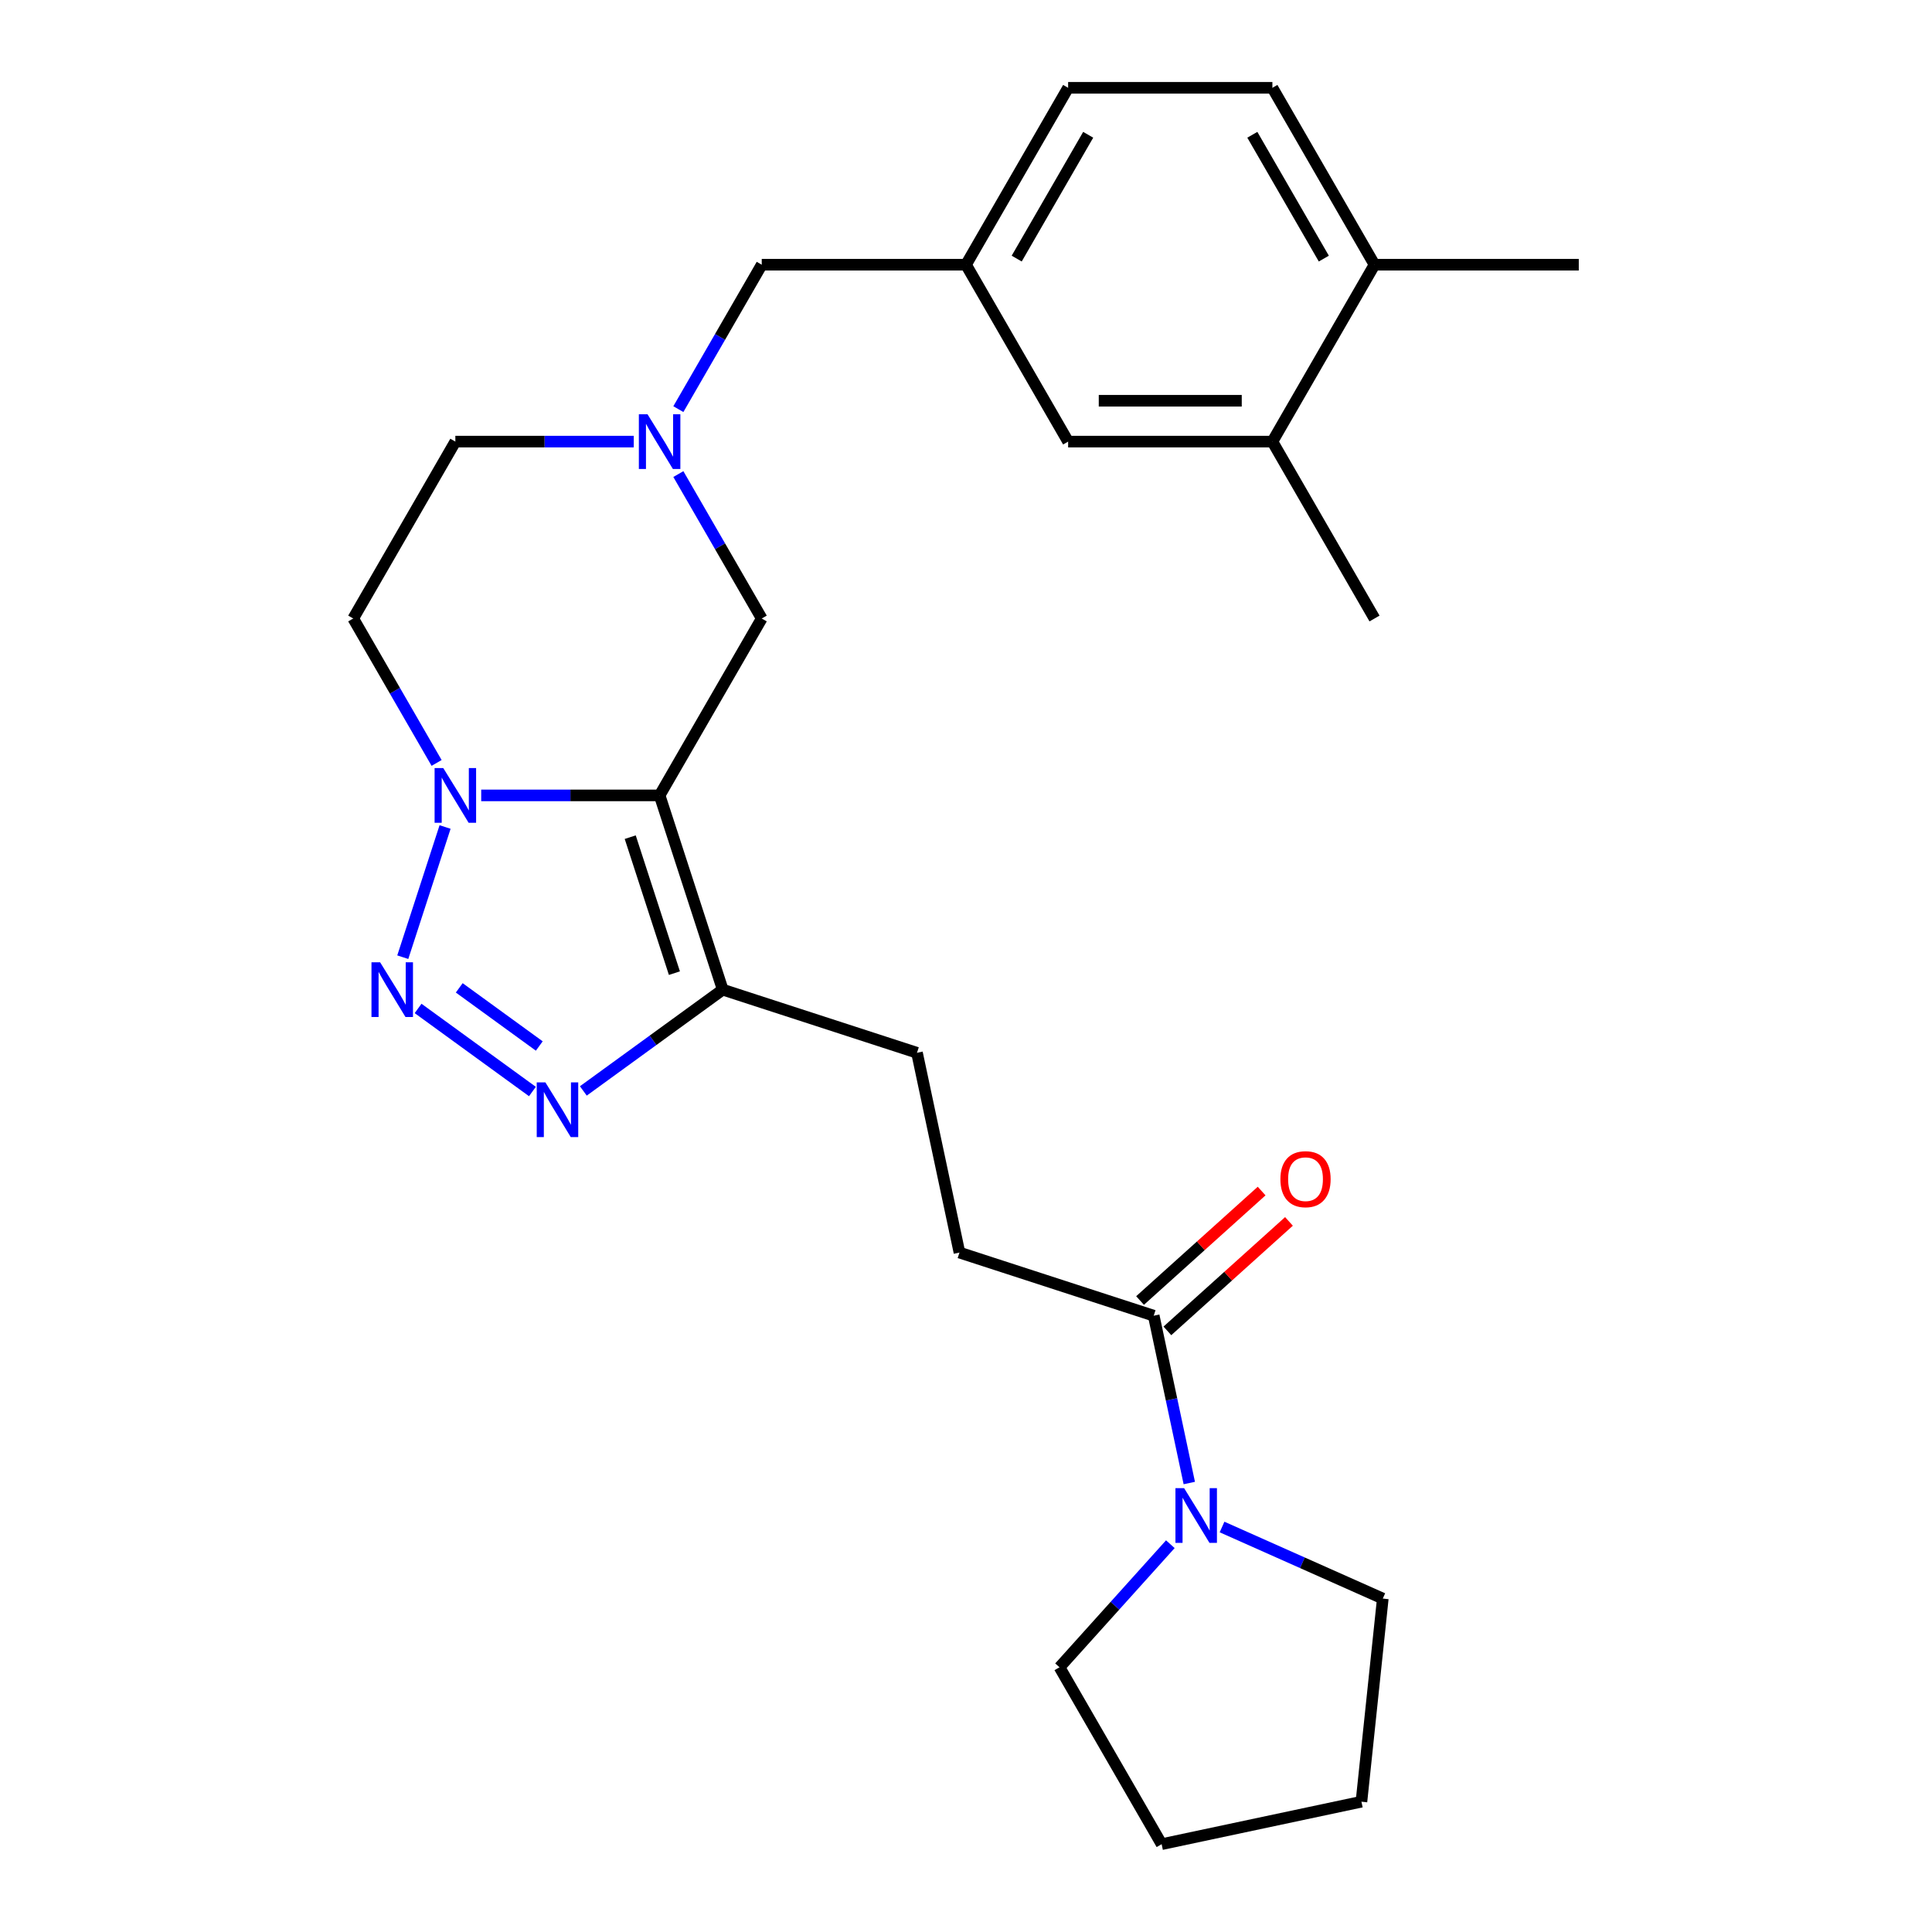 <?xml version='1.0' encoding='iso-8859-1'?>
<svg version='1.1' baseProfile='full'
              xmlns='http://www.w3.org/2000/svg'
                      xmlns:rdkit='http://www.rdkit.org/xml'
                      xmlns:xlink='http://www.w3.org/1999/xlink'
                  xml:space='preserve'
width='1000px' height='1000px' viewBox='0 0 1000 1000'>
<!-- END OF HEADER -->
<rect style='opacity:1.0;fill:#FFFFFF;stroke:none' width='1000' height='1000' x='0' y='0'> </rect>
<path class='bond-0' d='M 341.413,411.696 L 295.242,411.696' style='fill:none;fill-rule:evenodd;stroke:#000000;stroke-width:6px;stroke-linecap:butt;stroke-linejoin:miter;stroke-opacity:1' />
<path class='bond-0' d='M 295.242,411.696 L 249.071,411.696' style='fill:none;fill-rule:evenodd;stroke:#0000FF;stroke-width:6px;stroke-linecap:butt;stroke-linejoin:miter;stroke-opacity:1' />
<path class='bond-1' d='M 341.413,411.696 L 374.084,512.246' style='fill:none;fill-rule:evenodd;stroke:#000000;stroke-width:6px;stroke-linecap:butt;stroke-linejoin:miter;stroke-opacity:1' />
<path class='bond-1' d='M 326.203,433.312 L 349.073,503.698' style='fill:none;fill-rule:evenodd;stroke:#000000;stroke-width:6px;stroke-linecap:butt;stroke-linejoin:miter;stroke-opacity:1' />
<path class='bond-2' d='M 341.413,411.696 L 394.275,320.136' style='fill:none;fill-rule:evenodd;stroke:#000000;stroke-width:6px;stroke-linecap:butt;stroke-linejoin:miter;stroke-opacity:1' />
<path class='bond-3' d='M 208.477,495.443 L 230.372,428.057' style='fill:none;fill-rule:evenodd;stroke:#0000FF;stroke-width:6px;stroke-linecap:butt;stroke-linejoin:miter;stroke-opacity:1' />
<path class='bond-4' d='M 216.401,521.969 L 275.581,564.967' style='fill:none;fill-rule:evenodd;stroke:#0000FF;stroke-width:6px;stroke-linecap:butt;stroke-linejoin:miter;stroke-opacity:1' />
<path class='bond-4' d='M 237.706,511.312 L 279.133,541.41' style='fill:none;fill-rule:evenodd;stroke:#0000FF;stroke-width:6px;stroke-linecap:butt;stroke-linejoin:miter;stroke-opacity:1' />
<path class='bond-5' d='M 225.987,394.893 L 204.406,357.514' style='fill:none;fill-rule:evenodd;stroke:#0000FF;stroke-width:6px;stroke-linecap:butt;stroke-linejoin:miter;stroke-opacity:1' />
<path class='bond-5' d='M 204.406,357.514 L 182.826,320.136' style='fill:none;fill-rule:evenodd;stroke:#000000;stroke-width:6px;stroke-linecap:butt;stroke-linejoin:miter;stroke-opacity:1' />
<path class='bond-6' d='M 301.934,564.666 L 338.009,538.456' style='fill:none;fill-rule:evenodd;stroke:#0000FF;stroke-width:6px;stroke-linecap:butt;stroke-linejoin:miter;stroke-opacity:1' />
<path class='bond-6' d='M 338.009,538.456 L 374.084,512.246' style='fill:none;fill-rule:evenodd;stroke:#000000;stroke-width:6px;stroke-linecap:butt;stroke-linejoin:miter;stroke-opacity:1' />
<path class='bond-7' d='M 374.084,512.246 L 474.634,544.917' style='fill:none;fill-rule:evenodd;stroke:#000000;stroke-width:6px;stroke-linecap:butt;stroke-linejoin:miter;stroke-opacity:1' />
<path class='bond-8' d='M 351.114,245.378 L 372.695,282.757' style='fill:none;fill-rule:evenodd;stroke:#0000FF;stroke-width:6px;stroke-linecap:butt;stroke-linejoin:miter;stroke-opacity:1' />
<path class='bond-8' d='M 372.695,282.757 L 394.275,320.136' style='fill:none;fill-rule:evenodd;stroke:#000000;stroke-width:6px;stroke-linecap:butt;stroke-linejoin:miter;stroke-opacity:1' />
<path class='bond-9' d='M 351.114,211.772 L 372.695,174.393' style='fill:none;fill-rule:evenodd;stroke:#0000FF;stroke-width:6px;stroke-linecap:butt;stroke-linejoin:miter;stroke-opacity:1' />
<path class='bond-9' d='M 372.695,174.393 L 394.275,137.015' style='fill:none;fill-rule:evenodd;stroke:#000000;stroke-width:6px;stroke-linecap:butt;stroke-linejoin:miter;stroke-opacity:1' />
<path class='bond-10' d='M 328.03,228.575 L 281.859,228.575' style='fill:none;fill-rule:evenodd;stroke:#0000FF;stroke-width:6px;stroke-linecap:butt;stroke-linejoin:miter;stroke-opacity:1' />
<path class='bond-10' d='M 281.859,228.575 L 235.688,228.575' style='fill:none;fill-rule:evenodd;stroke:#000000;stroke-width:6px;stroke-linecap:butt;stroke-linejoin:miter;stroke-opacity:1' />
<path class='bond-11' d='M 615.575,767.613 L 606.37,724.308' style='fill:none;fill-rule:evenodd;stroke:#0000FF;stroke-width:6px;stroke-linecap:butt;stroke-linejoin:miter;stroke-opacity:1' />
<path class='bond-11' d='M 606.37,724.308 L 597.165,681.002' style='fill:none;fill-rule:evenodd;stroke:#000000;stroke-width:6px;stroke-linecap:butt;stroke-linejoin:miter;stroke-opacity:1' />
<path class='bond-12' d='M 632.53,790.375 L 674.131,808.897' style='fill:none;fill-rule:evenodd;stroke:#0000FF;stroke-width:6px;stroke-linecap:butt;stroke-linejoin:miter;stroke-opacity:1' />
<path class='bond-12' d='M 674.131,808.897 L 715.731,827.418' style='fill:none;fill-rule:evenodd;stroke:#000000;stroke-width:6px;stroke-linecap:butt;stroke-linejoin:miter;stroke-opacity:1' />
<path class='bond-13' d='M 605.764,799.28 L 577.083,831.132' style='fill:none;fill-rule:evenodd;stroke:#0000FF;stroke-width:6px;stroke-linecap:butt;stroke-linejoin:miter;stroke-opacity:1' />
<path class='bond-13' d='M 577.083,831.132 L 548.403,862.985' style='fill:none;fill-rule:evenodd;stroke:#000000;stroke-width:6px;stroke-linecap:butt;stroke-linejoin:miter;stroke-opacity:1' />
<path class='bond-14' d='M 597.165,681.002 L 496.615,648.331' style='fill:none;fill-rule:evenodd;stroke:#000000;stroke-width:6px;stroke-linecap:butt;stroke-linejoin:miter;stroke-opacity:1' />
<path class='bond-15' d='M 604.24,688.859 L 635.703,660.53' style='fill:none;fill-rule:evenodd;stroke:#000000;stroke-width:6px;stroke-linecap:butt;stroke-linejoin:miter;stroke-opacity:1' />
<path class='bond-15' d='M 635.703,660.53 L 667.166,632.2' style='fill:none;fill-rule:evenodd;stroke:#FF0000;stroke-width:6px;stroke-linecap:butt;stroke-linejoin:miter;stroke-opacity:1' />
<path class='bond-15' d='M 590.091,673.145 L 621.554,644.816' style='fill:none;fill-rule:evenodd;stroke:#000000;stroke-width:6px;stroke-linecap:butt;stroke-linejoin:miter;stroke-opacity:1' />
<path class='bond-15' d='M 621.554,644.816 L 653.017,616.487' style='fill:none;fill-rule:evenodd;stroke:#FF0000;stroke-width:6px;stroke-linecap:butt;stroke-linejoin:miter;stroke-opacity:1' />
<path class='bond-16' d='M 182.826,320.136 L 235.688,228.575' style='fill:none;fill-rule:evenodd;stroke:#000000;stroke-width:6px;stroke-linecap:butt;stroke-linejoin:miter;stroke-opacity:1' />
<path class='bond-17' d='M 658.587,228.575 L 552.862,228.575' style='fill:none;fill-rule:evenodd;stroke:#000000;stroke-width:6px;stroke-linecap:butt;stroke-linejoin:miter;stroke-opacity:1' />
<path class='bond-17' d='M 642.728,207.43 L 568.721,207.43' style='fill:none;fill-rule:evenodd;stroke:#000000;stroke-width:6px;stroke-linecap:butt;stroke-linejoin:miter;stroke-opacity:1' />
<path class='bond-18' d='M 658.587,228.575 L 711.449,320.136' style='fill:none;fill-rule:evenodd;stroke:#000000;stroke-width:6px;stroke-linecap:butt;stroke-linejoin:miter;stroke-opacity:1' />
<path class='bond-19' d='M 658.587,228.575 L 711.449,137.015' style='fill:none;fill-rule:evenodd;stroke:#000000;stroke-width:6px;stroke-linecap:butt;stroke-linejoin:miter;stroke-opacity:1' />
<path class='bond-20' d='M 474.634,544.917 L 496.615,648.331' style='fill:none;fill-rule:evenodd;stroke:#000000;stroke-width:6px;stroke-linecap:butt;stroke-linejoin:miter;stroke-opacity:1' />
<path class='bond-21' d='M 552.862,228.575 L 500,137.015' style='fill:none;fill-rule:evenodd;stroke:#000000;stroke-width:6px;stroke-linecap:butt;stroke-linejoin:miter;stroke-opacity:1' />
<path class='bond-22' d='M 711.449,137.015 L 658.587,45.455' style='fill:none;fill-rule:evenodd;stroke:#000000;stroke-width:6px;stroke-linecap:butt;stroke-linejoin:miter;stroke-opacity:1' />
<path class='bond-22' d='M 685.208,133.853 L 648.204,69.761' style='fill:none;fill-rule:evenodd;stroke:#000000;stroke-width:6px;stroke-linecap:butt;stroke-linejoin:miter;stroke-opacity:1' />
<path class='bond-23' d='M 711.449,137.015 L 817.174,137.015' style='fill:none;fill-rule:evenodd;stroke:#000000;stroke-width:6px;stroke-linecap:butt;stroke-linejoin:miter;stroke-opacity:1' />
<path class='bond-24' d='M 500,137.015 L 394.275,137.015' style='fill:none;fill-rule:evenodd;stroke:#000000;stroke-width:6px;stroke-linecap:butt;stroke-linejoin:miter;stroke-opacity:1' />
<path class='bond-25' d='M 500,137.015 L 552.862,45.455' style='fill:none;fill-rule:evenodd;stroke:#000000;stroke-width:6px;stroke-linecap:butt;stroke-linejoin:miter;stroke-opacity:1' />
<path class='bond-25' d='M 526.241,133.853 L 563.245,69.761' style='fill:none;fill-rule:evenodd;stroke:#000000;stroke-width:6px;stroke-linecap:butt;stroke-linejoin:miter;stroke-opacity:1' />
<path class='bond-26' d='M 658.587,45.455 L 552.862,45.455' style='fill:none;fill-rule:evenodd;stroke:#000000;stroke-width:6px;stroke-linecap:butt;stroke-linejoin:miter;stroke-opacity:1' />
<path class='bond-27' d='M 715.731,827.418 L 704.68,932.564' style='fill:none;fill-rule:evenodd;stroke:#000000;stroke-width:6px;stroke-linecap:butt;stroke-linejoin:miter;stroke-opacity:1' />
<path class='bond-28' d='M 548.403,862.985 L 601.266,954.545' style='fill:none;fill-rule:evenodd;stroke:#000000;stroke-width:6px;stroke-linecap:butt;stroke-linejoin:miter;stroke-opacity:1' />
<path class='bond-29' d='M 601.266,954.545 L 704.68,932.564' style='fill:none;fill-rule:evenodd;stroke:#000000;stroke-width:6px;stroke-linecap:butt;stroke-linejoin:miter;stroke-opacity:1' />
<path  class='atom-1' d='M 196.757 498.086
L 206.037 513.086
Q 206.957 514.566, 208.437 517.246
Q 209.917 519.926, 209.997 520.086
L 209.997 498.086
L 213.757 498.086
L 213.757 526.406
L 209.877 526.406
L 199.917 510.006
Q 198.757 508.086, 197.517 505.886
Q 196.317 503.686, 195.957 503.006
L 195.957 526.406
L 192.277 526.406
L 192.277 498.086
L 196.757 498.086
' fill='#0000FF'/>
<path  class='atom-2' d='M 229.428 397.536
L 238.708 412.536
Q 239.628 414.016, 241.108 416.696
Q 242.588 419.376, 242.668 419.536
L 242.668 397.536
L 246.428 397.536
L 246.428 425.856
L 242.548 425.856
L 232.588 409.456
Q 231.428 407.536, 230.188 405.336
Q 228.988 403.136, 228.628 402.456
L 228.628 425.856
L 224.948 425.856
L 224.948 397.536
L 229.428 397.536
' fill='#0000FF'/>
<path  class='atom-3' d='M 282.291 560.229
L 291.571 575.229
Q 292.491 576.709, 293.971 579.389
Q 295.451 582.069, 295.531 582.229
L 295.531 560.229
L 299.291 560.229
L 299.291 588.549
L 295.411 588.549
L 285.451 572.149
Q 284.291 570.229, 283.051 568.029
Q 281.851 565.829, 281.491 565.149
L 281.491 588.549
L 277.811 588.549
L 277.811 560.229
L 282.291 560.229
' fill='#0000FF'/>
<path  class='atom-5' d='M 335.153 214.415
L 344.433 229.415
Q 345.353 230.895, 346.833 233.575
Q 348.313 236.255, 348.393 236.415
L 348.393 214.415
L 352.153 214.415
L 352.153 242.735
L 348.273 242.735
L 338.313 226.335
Q 337.153 224.415, 335.913 222.215
Q 334.713 220.015, 334.353 219.335
L 334.353 242.735
L 330.673 242.735
L 330.673 214.415
L 335.153 214.415
' fill='#0000FF'/>
<path  class='atom-6' d='M 612.887 770.256
L 622.167 785.256
Q 623.087 786.736, 624.567 789.416
Q 626.047 792.096, 626.127 792.256
L 626.127 770.256
L 629.887 770.256
L 629.887 798.576
L 626.007 798.576
L 616.047 782.176
Q 614.887 780.256, 613.647 778.056
Q 612.447 775.856, 612.087 775.176
L 612.087 798.576
L 608.407 798.576
L 608.407 770.256
L 612.887 770.256
' fill='#0000FF'/>
<path  class='atom-15' d='M 662.734 610.338
Q 662.734 603.538, 666.094 599.738
Q 669.454 595.938, 675.734 595.938
Q 682.014 595.938, 685.374 599.738
Q 688.734 603.538, 688.734 610.338
Q 688.734 617.218, 685.334 621.138
Q 681.934 625.018, 675.734 625.018
Q 669.494 625.018, 666.094 621.138
Q 662.734 617.258, 662.734 610.338
M 675.734 621.818
Q 680.054 621.818, 682.374 618.938
Q 684.734 616.018, 684.734 610.338
Q 684.734 604.778, 682.374 601.978
Q 680.054 599.138, 675.734 599.138
Q 671.414 599.138, 669.054 601.938
Q 666.734 604.738, 666.734 610.338
Q 666.734 616.058, 669.054 618.938
Q 671.414 621.818, 675.734 621.818
' fill='#FF0000'/>
</svg>
